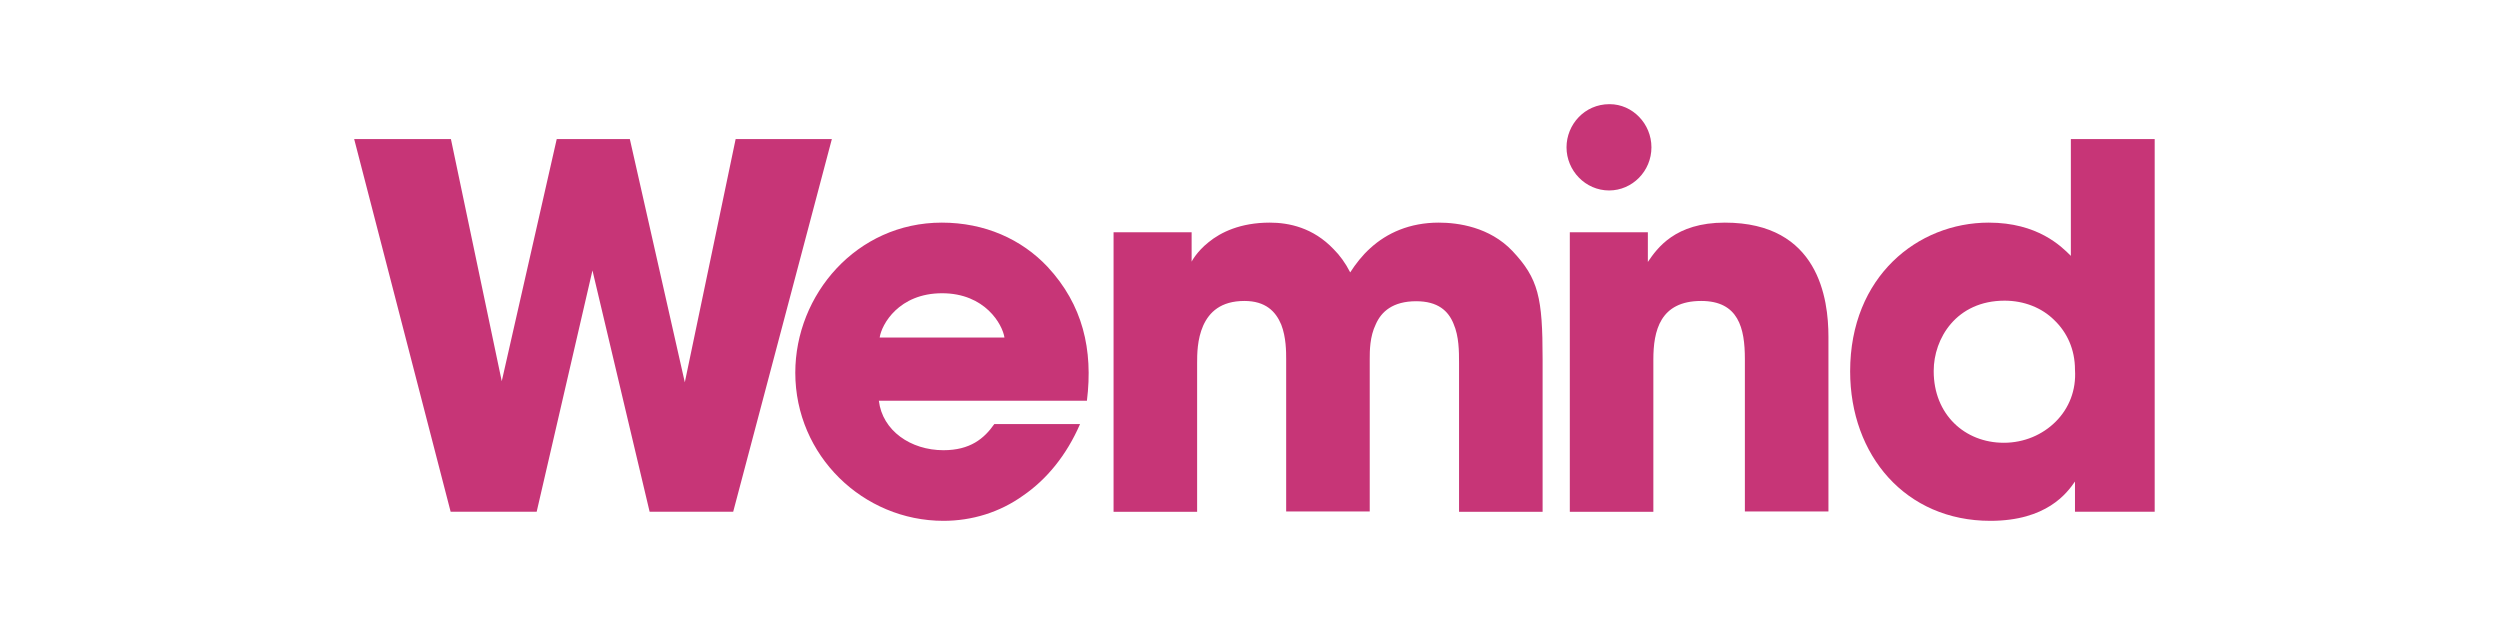 <svg width="120" height="30" viewBox="0 0 120 30" fill="none" xmlns="http://www.w3.org/2000/svg">
<path d="M77.237 9.142C78.346 9.142 79.269 8.219 79.269 7.071C79.269 5.937 78.359 5 77.264 5H77.251C76.063 5 75.193 5.976 75.193 7.071C75.193 8.193 76.103 9.142 77.237 9.142Z" fill="#C73577"/>
<path d="M32.871 18.351L35.311 6.675H39.929L35.193 24.564H31.182L28.438 12.981L25.76 24.564H21.631L17 6.675H21.644L24.084 18.298L26.723 6.675H30.232L32.871 18.351Z" fill="#C73577"/>
<path fill-rule="evenodd" clip-rule="evenodd" d="M45.206 10.686C47.264 10.686 49.032 11.478 50.285 12.81C51.974 14.631 52.475 16.781 52.172 19.235H42.185C42.356 20.673 43.715 21.61 45.285 21.61C46.565 21.61 47.237 21.055 47.726 20.356H51.842C51.195 21.847 50.245 23.008 49.111 23.786C47.989 24.591 46.657 25 45.285 25C41.433 25 38.174 21.873 38.174 17.889C38.174 14.143 41.116 10.686 45.206 10.686ZM45.219 14.076C43.148 14.076 42.317 15.567 42.224 16.201H48.214C48.121 15.581 47.29 14.076 45.219 14.076Z" fill="#C73577"/>
<path d="M69.058 10.686C67.66 10.686 66.565 11.187 65.773 11.913C65.391 12.256 65.074 12.665 64.81 13.074C64.573 12.612 64.309 12.256 64.019 11.966C63.029 10.924 61.868 10.686 60.945 10.686C59.546 10.686 58.596 11.148 58.016 11.623C57.435 12.084 57.198 12.559 57.198 12.559V11.148H53.451V24.565H57.462V17.427C57.462 17.018 57.462 16.293 57.752 15.633C58.042 14.987 58.596 14.446 59.731 14.446C60.747 14.446 61.235 14.947 61.499 15.581C61.736 16.187 61.736 16.887 61.736 17.243V24.551H65.747V17.23C65.747 16.847 65.747 16.161 66.037 15.567C66.301 14.96 66.855 14.459 67.976 14.459C69.019 14.459 69.52 14.921 69.77 15.541C70.034 16.148 70.034 16.873 70.034 17.427V24.565H74.045V17.243C74.045 14.274 73.847 13.377 72.594 12.045C71.499 10.897 69.995 10.686 69.058 10.686Z" fill="#C73577"/>
<path d="M79.097 12.573C79.546 11.913 80.404 10.686 82.791 10.686C87.303 10.686 87.765 14.354 87.765 16.161V24.551H83.754V17.23C83.754 15.752 83.451 14.446 81.657 14.446C79.678 14.446 79.361 15.884 79.361 17.256V24.565H75.351V11.148H79.097V12.573Z" fill="#C73577"/>
<path fill-rule="evenodd" clip-rule="evenodd" d="M99.401 6.675H103.425V24.564H99.599V23.113C99.216 23.667 98.24 25 95.536 25C91.472 25 88.807 21.86 88.807 17.823C88.807 13.272 92.053 10.686 95.457 10.686C97.806 10.686 98.941 11.822 99.387 12.268L99.401 12.282V6.675ZM96.182 21.253C97.158 21.253 98.042 20.87 98.675 20.237C99.309 19.604 99.665 18.733 99.599 17.744C99.599 16.768 99.216 15.95 98.609 15.369C98.016 14.775 97.158 14.432 96.222 14.432C93.9 14.432 92.818 16.253 92.818 17.797V17.823C92.818 19.881 94.296 21.253 96.182 21.253Z" fill="#C73577"/>
</svg>
